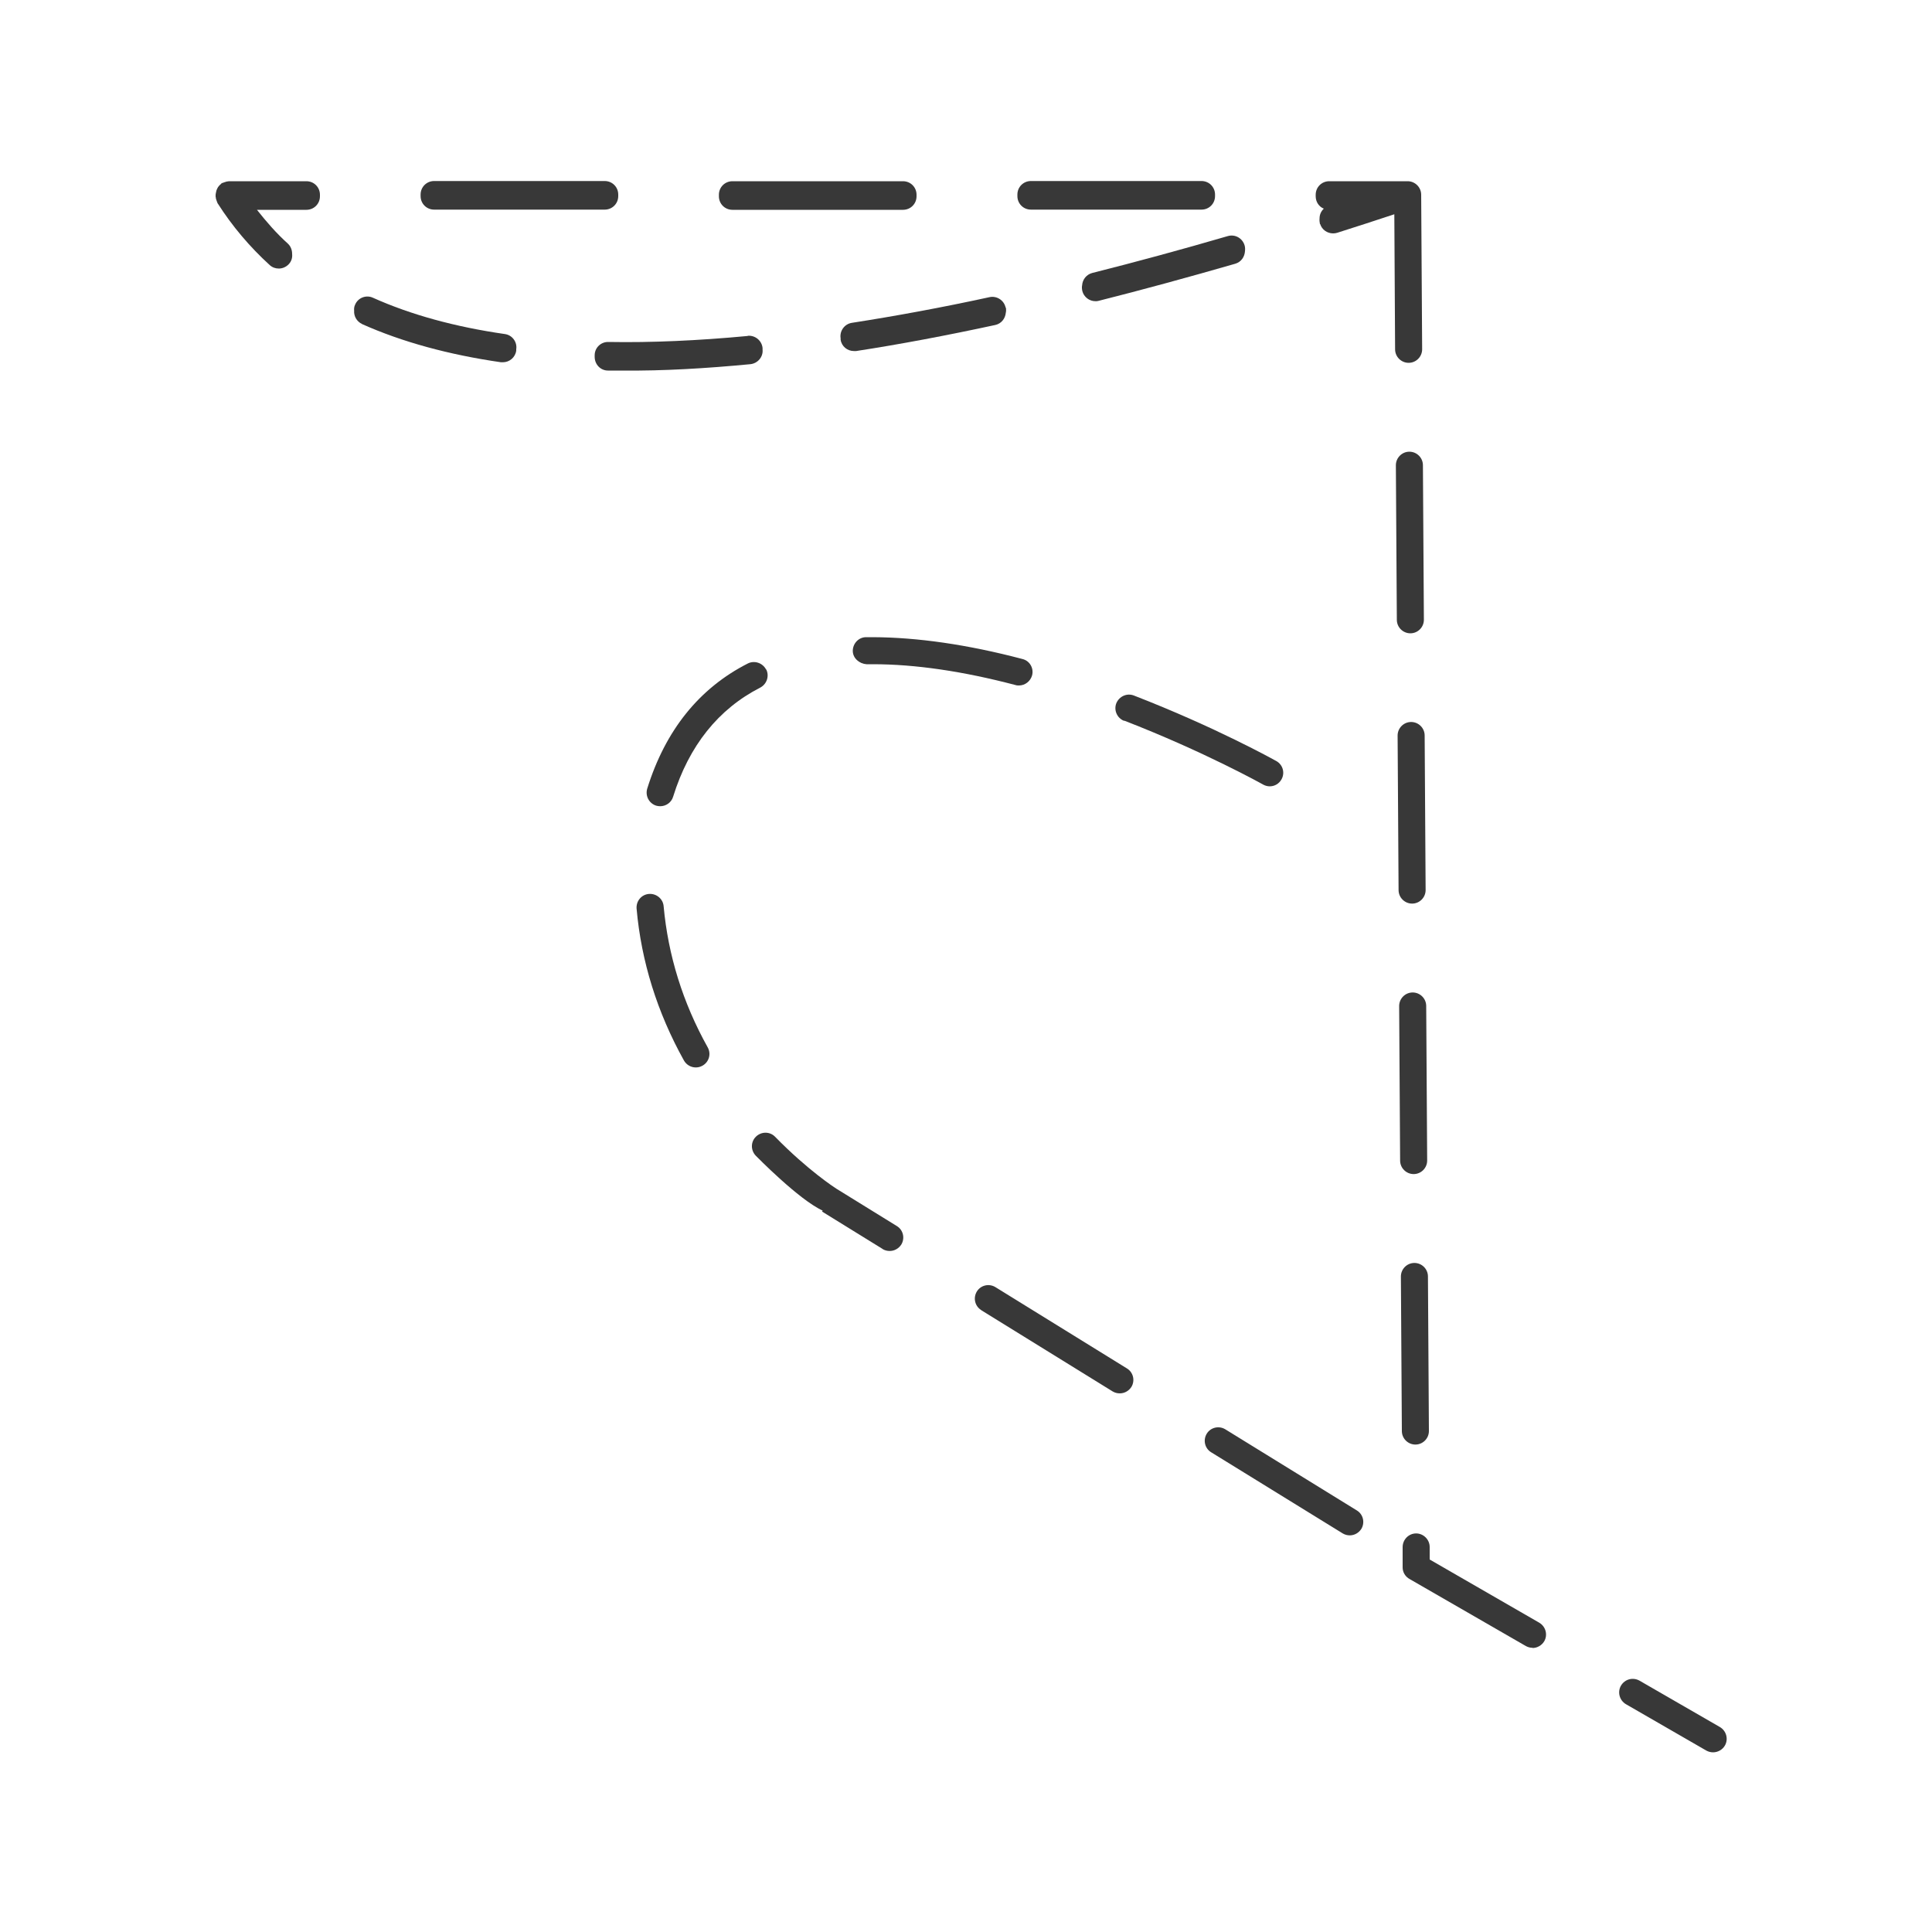 <?xml version="1.0" encoding="UTF-8"?><svg id="line" xmlns="http://www.w3.org/2000/svg" viewBox="0 0 100 100"><defs><style>.cls-1{fill:#383838;stroke-width:0px;}</style></defs><path class="cls-1" d="m15.85,9.38h-4s-.04.01-.06.01c-.04,0-.08.01-.13.03-.05.01-.09.03-.14.05-.02,0-.04,0-.05.02-.02.01-.03.03-.05.05-.04.03-.07.06-.1.1-.03.03-.05.07-.07.11-.02.04-.04.08-.05.12-.01.05-.02.09-.03.14,0,.02-.01.05-.01.07,0,.01,0,.02,0,.04,0,.01,0,.02,0,.04,0,.02,0,.04.01.06,0,.05.01.09.03.13.01.05.03.09.05.13,0,.02,0,.04.02.05.75,1.18,1.66,2.25,2.69,3.19.13.12.3.18.47.18.19,0,.38-.08.52-.23.14-.15.19-.34.17-.53,0-.2-.07-.39-.22-.53-.59-.53-1.11-1.13-1.6-1.75h2.56c.39,0,.7-.31.7-.7,0-.01,0-.02,0-.04,0-.01,0-.02,0-.04,0-.39-.31-.7-.7-.7Z"/><path class="cls-1" d="m46.74,9.38h-8.83c-.39,0-.7.31-.7.7,0,.01,0,.02,0,.04,0,.01,0,.02,0,.04,0,.39.31.7.7.7h8.83c.39,0,.7-.31.7-.7,0-.01,0-.02,0-.04,0-.01,0-.02,0-.04,0-.39-.31-.7-.7-.7Z"/><path class="cls-1" d="m38.7,17.39c-2.56.24-4.99.35-7.21.31-.39-.01-.71.3-.71.69,0,.01,0,.03,0,.04,0,.01,0,.02,0,.04,0,.39.3.71.69.71.27,0,.54,0,.81,0,2.05.02,4.25-.11,6.56-.33.38-.04.67-.38.63-.76,0,0,0-.01,0-.02,0-.02,0-.04,0-.06-.04-.38-.38-.66-.76-.63Z"/><path class="cls-1" d="m52.05,15.92c-.08-.38-.46-.62-.83-.54-2.48.54-4.88.98-7.13,1.33-.38.06-.64.42-.58.8,0,0,0,0,0,0,0,.02,0,.04,0,.07.05.35.35.59.69.59.04,0,.07,0,.11,0,2.28-.35,4.71-.81,7.21-1.35.31-.07.51-.33.54-.63.02-.09.02-.18,0-.28Z"/><path class="cls-1" d="m89.02,89.39l-4.16-2.4c-.34-.19-.76-.08-.96.26-.19.33-.08.76.26.96l4.16,2.4c.11.06.23.09.35.09.24,0,.48-.13.61-.35.19-.33.08-.76-.26-.96Z"/><path class="cls-1" d="m73.12,51.37h0c-.39,0-.7.32-.7.7l.05,8c0,.39.32.7.7.7h0c.39,0,.7-.32.7-.7l-.05-8c0-.39-.32-.7-.7-.7Z"/><path class="cls-1" d="m73.21,65.37c-.39,0-.7.32-.7.7l.05,8c0,.39.32.7.7.7h0c.39,0,.7-.32.7-.7l-.05-8c0-.39-.32-.7-.7-.7h0Z"/><path class="cls-1" d="m73.04,37.37h0c-.39,0-.7.32-.7.7l.05,8c0,.39.32.7.7.7h0c.39,0,.7-.32.7-.7l-.05-8c0-.39-.32-.7-.7-.7Z"/><path class="cls-1" d="m79.32,85.3c.24,0,.48-.13.61-.35.19-.33.08-.76-.26-.96l-5.67-3.27v-.65c0-.38-.32-.7-.7-.7h0c-.39,0-.7.32-.7.71v1.05c0,.25.14.48.36.6l6.02,3.47c.11.06.23.09.35.09Z"/><path class="cls-1" d="m72.95,23.38h0c-.39,0-.7.32-.7.7l.05,8c0,.39.32.7.7.7h0c.39,0,.7-.32.7-.7l-.05-8c0-.39-.32-.7-.7-.7Z"/><path class="cls-1" d="m22.47,10.85h8.83c.39,0,.7-.31.7-.7,0-.01,0-.02,0-.04,0-.01,0-.02,0-.04,0-.39-.31-.7-.7-.7h-8.83c-.39,0-.7.31-.7.7,0,.01,0,.02,0,.04,0,.01,0,.02,0,.04,0,.39.31.7.7.7Z"/><path class="cls-1" d="m53.36,10.85h8.83c.39,0,.7-.31.7-.7,0-.01,0-.02,0-.04,0-.01,0-.02,0-.04,0-.39-.31-.7-.7-.7h-8.83c-.39,0-.7.31-.7.7,0,.01,0,.02,0,.04,0,.01,0,.02,0,.04,0,.39.31.7.7.7Z"/><path class="cls-1" d="m56.02,15.06c.08.32.37.53.68.53.06,0,.11,0,.17-.02,2.26-.57,4.64-1.22,7.07-1.92.3-.09.48-.35.5-.65.01-.1.01-.2-.02-.3-.11-.37-.49-.59-.87-.48-2.4.7-4.76,1.34-7.02,1.91-.3.08-.5.34-.52.64-.02.09-.01.19.01.29Z"/><path class="cls-1" d="m18.73,16.77c2.08.93,4.5,1.59,7.2,1.98.03,0,.07,0,.1,0,.34,0,.64-.25.69-.6,0-.02,0-.04,0-.06,0,0,0,0,0-.01.06-.38-.21-.74-.59-.79-2.57-.37-4.87-1-6.83-1.88-.35-.16-.77,0-.92.36-.05.1-.06.21-.05.31-.02.28.13.56.41.69Z"/><path class="cls-1" d="m68.33,11.59c.09.3.37.49.67.49.07,0,.14-.01.21-.03.97-.31,1.97-.63,2.96-.96l.04,6.99c0,.39.32.7.7.7h0c.39,0,.7-.32.7-.7l-.05-8c0-.39-.32-.7-.7-.7h0s-.02,0-.03,0c0,0-.02,0-.03,0h-4c-.39,0-.7.31-.7.7,0,.01,0,.02,0,.04,0,.01,0,.02,0,.04,0,.29.17.54.42.64-.14.13-.22.31-.22.5-.01.1,0,.2.02.3Z"/><path class="cls-1" d="m36.02,55.25c.12,0,.23-.03.34-.09.34-.19.46-.61.27-.95-1.29-2.31-2.05-4.77-2.28-7.3-.03-.39-.38-.67-.76-.64-.39.03-.67.37-.64.76.24,2.73,1.07,5.38,2.45,7.86.13.23.37.36.61.36Z"/><path class="cls-1" d="m45.68,64.65c.12.07.24.1.37.1.24,0,.46-.12.6-.33.2-.33.1-.76-.23-.96l-3.14-1.94h0c-.06-.04-1.46-.94-3.16-2.68-.27-.28-.71-.28-.99-.01-.28.27-.28.71-.01.99.03.03,2.23,2.28,3.46,2.84l-.03.05,3.14,1.94Z"/><path class="cls-1" d="m52.74,35.48c.31,0,.59-.21.68-.52.1-.37-.12-.76-.5-.85-2.84-.75-5.44-1.12-7.73-1.13h-.36c-.39,0-.69.33-.69.71,0,.39.36.67.71.69h.34c2.17,0,4.65.36,7.38,1.08.06.02.12.02.18.02Z"/><path class="cls-1" d="m58.19,37.3c4.13,1.6,7.16,3.29,7.19,3.31.11.06.23.09.34.09.25,0,.48-.13.61-.36.19-.34.07-.76-.27-.95-.13-.07-3.14-1.75-7.37-3.39-.36-.14-.76.04-.91.4-.14.36.04.77.4.91Z"/><path class="cls-1" d="m39.65,34.65c-.18-.34-.6-.48-.94-.31-2.52,1.28-4.27,3.46-5.21,6.48-.11.37.09.76.46.88.07.02.14.03.21.03.3,0,.58-.19.67-.49.82-2.64,2.34-4.54,4.51-5.65.34-.18.48-.6.31-.94Z"/><path class="cls-1" d="m69.86,79.47c.24,0,.46-.12.6-.33.2-.33.1-.76-.23-.96l-6.81-4.2c-.33-.2-.76-.1-.96.23-.2.33-.1.76.23.96l6.81,4.2c.12.07.24.1.37.1Z"/><path class="cls-1" d="m50.78,67.81l6.81,4.21c.12.07.24.1.37.1.24,0,.46-.12.6-.33.2-.33.1-.76-.23-.96l-6.81-4.21c-.33-.2-.76-.1-.96.23-.2.33-.1.76.23.96Z"/></svg>